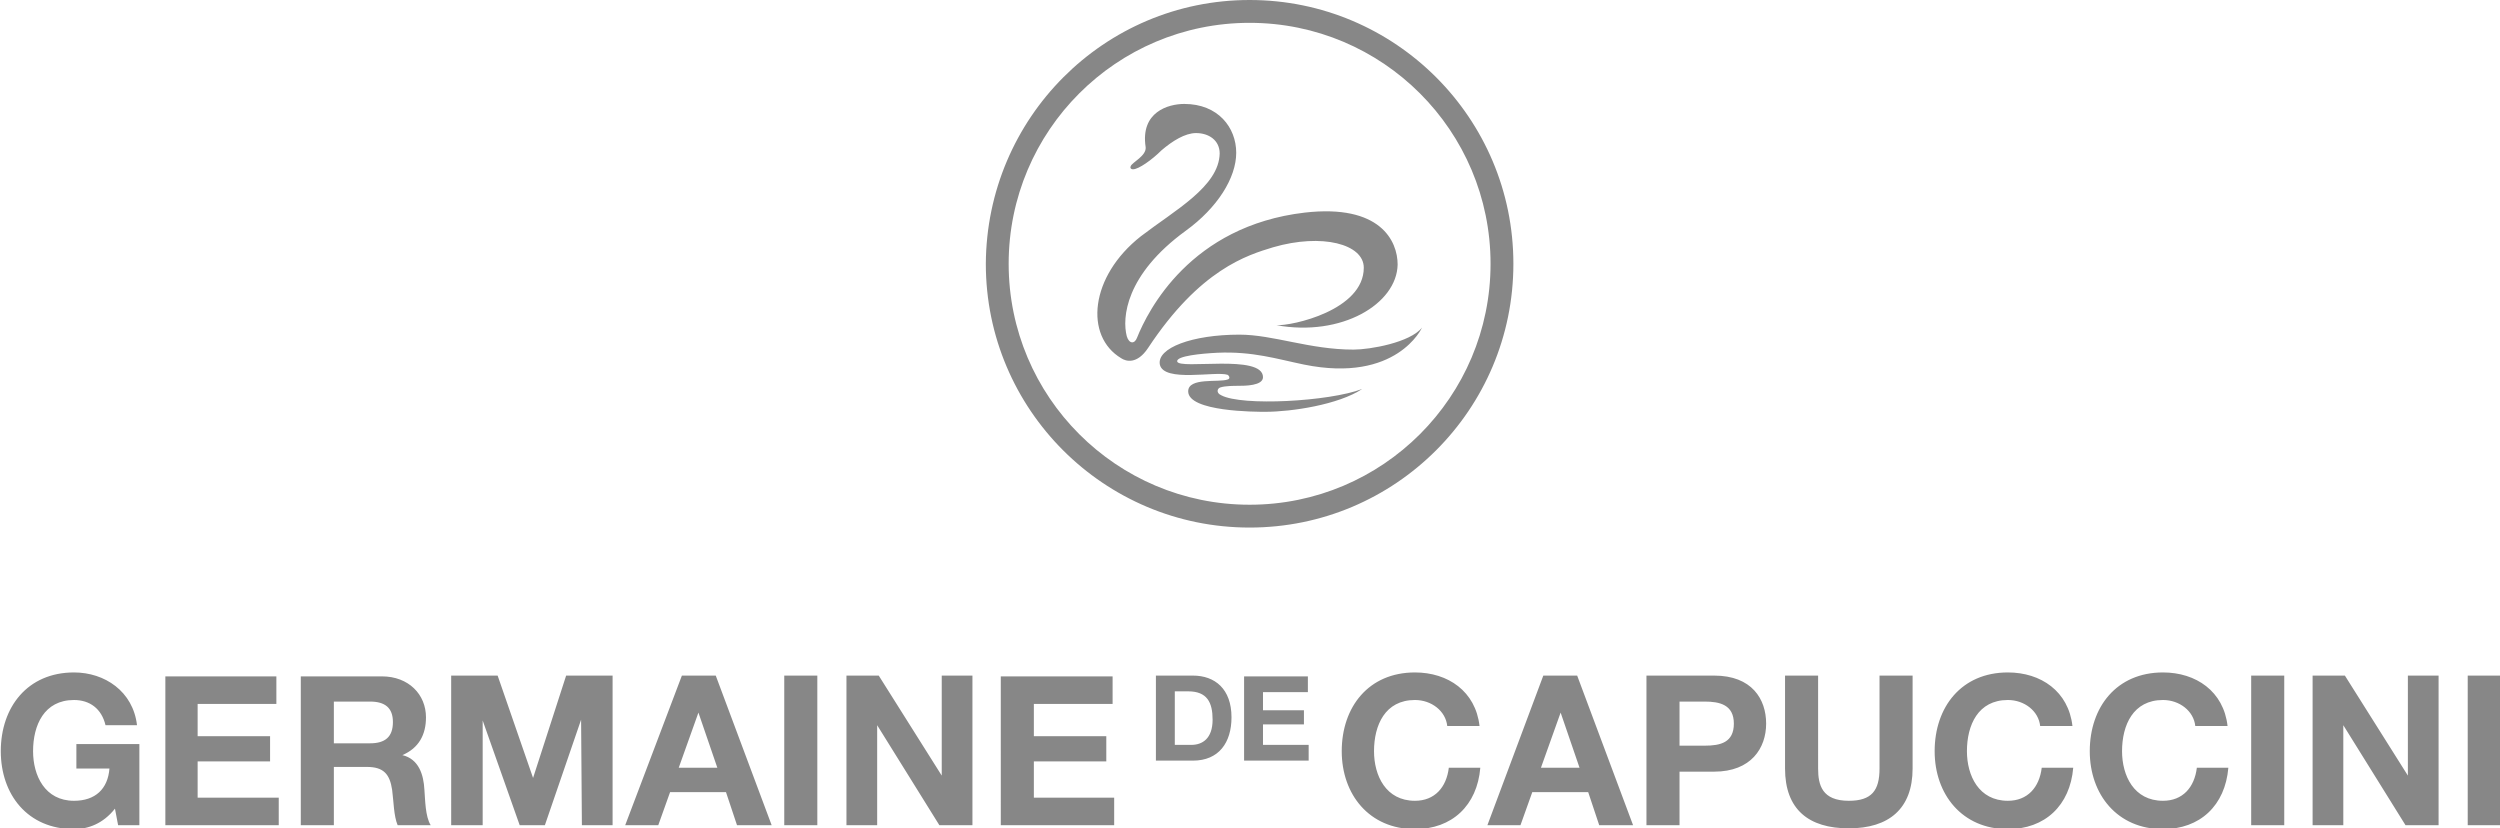 <?xml version="1.0" encoding="UTF-8"?> <!-- Generator: Adobe Illustrator 24.1.3, SVG Export Plug-In . SVG Version: 6.00 Build 0) --> <svg xmlns="http://www.w3.org/2000/svg" xmlns:xlink="http://www.w3.org/1999/xlink" version="1.1" id="Capa_1" x="0px" y="0px" viewBox="0 0 317.5 105.2" style="enable-background:new 0 0 317.5 105.2;" xml:space="preserve"> <style type="text/css"> .st0{fill:#878787;} .st1{fill-rule:evenodd;clip-rule:evenodd;fill:#878787;} .st2{fill-rule:evenodd;clip-rule:evenodd;fill:#FFFFFF;} </style> <g> <path class="st0" d="M158.7,0c18.5,0,33.5,15,33.5,33.5c0,18.5-15,33.5-33.5,33.5c-18.5,0-33.5-15-33.5-33.5 C125.3,15,140.2,0,158.7,0 M158.7,2.9c-16.9,0-30.6,13.7-30.6,30.6c0,16.9,13.7,30.6,30.6,30.6c16.9,0,30.6-13.7,30.6-30.6 C189.3,16.6,175.6,2.9,158.7,2.9 M173.2,34c0-3-5.3-4.4-11.5-2.6c-3.3,1-9.3,2.8-15.9,12.8c-1.4,2.1-2.8,1.7-3.4,1.3 c-4.7-2.8-4-10.4,2.5-15.5c4.3-3.3,9.9-6.3,10-10.5c0-1.7-1.4-2.6-3-2.6c-1.4,0-3,1-4.4,2.2c-1.2,1.2-2.9,2.4-3.6,2.4 c-0.3,0-0.4-0.2-0.3-0.4c0.2-0.5,2-1.3,1.9-2.4c-0.7-4.5,2.9-5.5,4.9-5.5c4.3,0,6.6,3,6.6,6.2c0,3.2-2.4,7-6.4,9.9 c-7.7,5.6-8.1,11.1-7.5,13.4c0.3,1,1,1,1.3,0.2c1.4-3.5,6.8-14.2,21.3-15.9c9.6-1.1,11.8,3.6,11.8,6.6c-0.1,5-7.1,9.2-15.4,7.7 C164.1,41.4,173.2,39.4,173.2,34 M149.5,45.9c0.2,1.1,10.9-1,10.9,2c0,1.1-2.3,1.1-3.2,1.1c-0.4,0-1.6,0-2.2,0.2 c-0.4,0.1-0.6,0.7,0.1,1c2.6,1.4,13.7,0.8,17.9-0.8c-3,2-9,2.9-12.3,2.9c-1.2,0-9.8,0-9.8-2.6c0-1.8,3.9-1.1,5-1.5 c0.4-0.1,0.2-0.5,0-0.6c-1.5-0.5-8.1,1-8.6-1.3c-0.4-2.1,4.1-3.8,10.1-3.8c4.3,0,8.9,1.9,14.5,1.9c2.1,0,7.2-0.9,8.7-2.8 c0,0-3.2,7.1-15,4.7c-3.4-0.7-6.5-1.7-11-1.5C152.6,44.9,149.4,45.2,149.5,45.9 M15,104.8h2.7V94.5h-8v3.1h4.2 c-0.2,2.6-1.8,4.1-4.5,4.1c-3.7,0-5.2-3.2-5.2-6.3c0-3.3,1.4-6.5,5.2-6.5c2,0,3.5,1.1,4,3.2h4c-0.5-4.3-4.1-6.7-8-6.7 c-5.9,0-9.3,4.4-9.3,10c0,5.5,3.4,9.9,9.3,9.9c1.8,0,3.7-0.7,5.2-2.6L15,104.8z M21,104.8h14.4v-3.5H25.1v-4.6h9.2v-3.2h-9.2v-4.1 h10v-3.5H21V104.8z M38.2,104.8h4.2v-7.4h4.2c2.1,0,2.9,0.9,3.2,2.9c0.2,1.5,0.2,3.3,0.7,4.5h4.2c-0.7-1.1-0.7-3.3-0.8-4.5 c-0.1-1.9-0.7-3.9-2.8-4.4c2.1-0.9,3-2.6,3-4.8c0-2.9-2.2-5.2-5.6-5.2H38.2V104.8z M42.4,89.1h4.6c1.9,0,2.9,0.8,2.9,2.6 c0,1.9-1,2.7-2.9,2.7h-4.6V89.1z M57.4,104.8h3.9V91.5l4.7,13.3h3.2l4.6-13.4l0.1,13.4h3.9v-19h-5.9l-4.2,13l-4.5-13h-5.9V104.8z M79.4,104.8h4.2l1.5-4.2h7.1l1.4,4.2H98l-7.1-19h-4.3L79.4,104.8z M88.7,90.5l2.4,7h-4.9L88.7,90.5z M99.6,104.8h4.2v-19h-4.2 V104.8z M107.5,104.8h3.9V92.1l7.9,12.7h4.2v-19h-3.9v12.7l-8-12.7h-4.1V104.8z M127.1,104.8h14.4v-3.5h-10.2v-4.6h9.2v-3.2h-9.2 v-4.1h10v-3.5h-14.2V104.8z M187.9,92.2c-0.5-4.4-4-6.8-8.2-6.8c-5.9,0-9.3,4.4-9.3,10c0,5.5,3.5,9.9,9.3,9.9c4.7,0,7.9-3,8.3-7.8 h-4c-0.3,2.5-1.8,4.2-4.3,4.2c-3.7,0-5.2-3.2-5.2-6.3c0-3.3,1.4-6.5,5.2-6.5c2.1,0,3.9,1.4,4.1,3.3H187.9z M188.9,104.8h4.2 l1.5-4.2h7.1l1.4,4.2h4.3l-7.1-19h-4.3L188.9,104.8z M198.2,90.5l2.4,7h-4.9L198.2,90.5z M209.1,104.8h4.2V98h4.4 c4.7,0,6.6-3,6.6-6.1c0-3.1-1.8-6.1-6.6-6.1h-8.6V104.8z M213.3,89.1h3.2c1.9,0,3.7,0.4,3.7,2.8c0,2.4-1.7,2.8-3.7,2.8h-3.2V89.1z M242.9,85.8h-4.2v11.8c0,2.8-1,4.1-3.9,4.1c-3.4,0-3.9-2-3.9-4.1V85.8h-4.2v11.8c0,5.2,3,7.6,8.1,7.6c5.1,0,8.1-2.5,8.1-7.6V85.8z M263.2,92.2c-0.5-4.4-4-6.8-8.2-6.8c-5.9,0-9.3,4.4-9.3,10c0,5.5,3.5,9.9,9.3,9.9c4.7,0,7.9-3,8.3-7.8h-4 c-0.3,2.5-1.8,4.2-4.3,4.2c-3.7,0-5.2-3.2-5.2-6.3c0-3.3,1.4-6.5,5.2-6.5c2.1,0,3.9,1.4,4.1,3.3H263.2z M282.9,92.2 c-0.5-4.4-4-6.8-8.2-6.8c-5.9,0-9.3,4.4-9.3,10c0,5.5,3.5,9.9,9.3,9.9c4.7,0,7.9-3,8.3-7.8h-4c-0.3,2.5-1.8,4.2-4.3,4.2 c-3.7,0-5.2-3.2-5.2-6.3c0-3.3,1.4-6.5,5.2-6.5c2.1,0,3.9,1.4,4.1,3.3H282.9z M285.9,104.8h4.2v-19h-4.2V104.8z M293.7,104.8h3.9 V92.1l7.9,12.7h4.2v-19h-3.9v12.7l-8-12.7h-4.1V104.8z M313.4,104.8h4.2v-19h-4.2V104.8z M146.8,96.6h4.7c3.3,0,4.9-2.3,4.9-5.5 c0-3.6-2.1-5.3-4.9-5.3h-4.7V96.6z M149.2,87.8h1.7c2.4,0,3.1,1.4,3.1,3.6c0,2.4-1.3,3.2-2.7,3.2h-2.1V87.8z M158,96.6h8.2v-2h-5.8 V92h5.2v-1.8h-5.2v-2.3h5.7v-2H158V96.6z"></path> </g> </svg> 